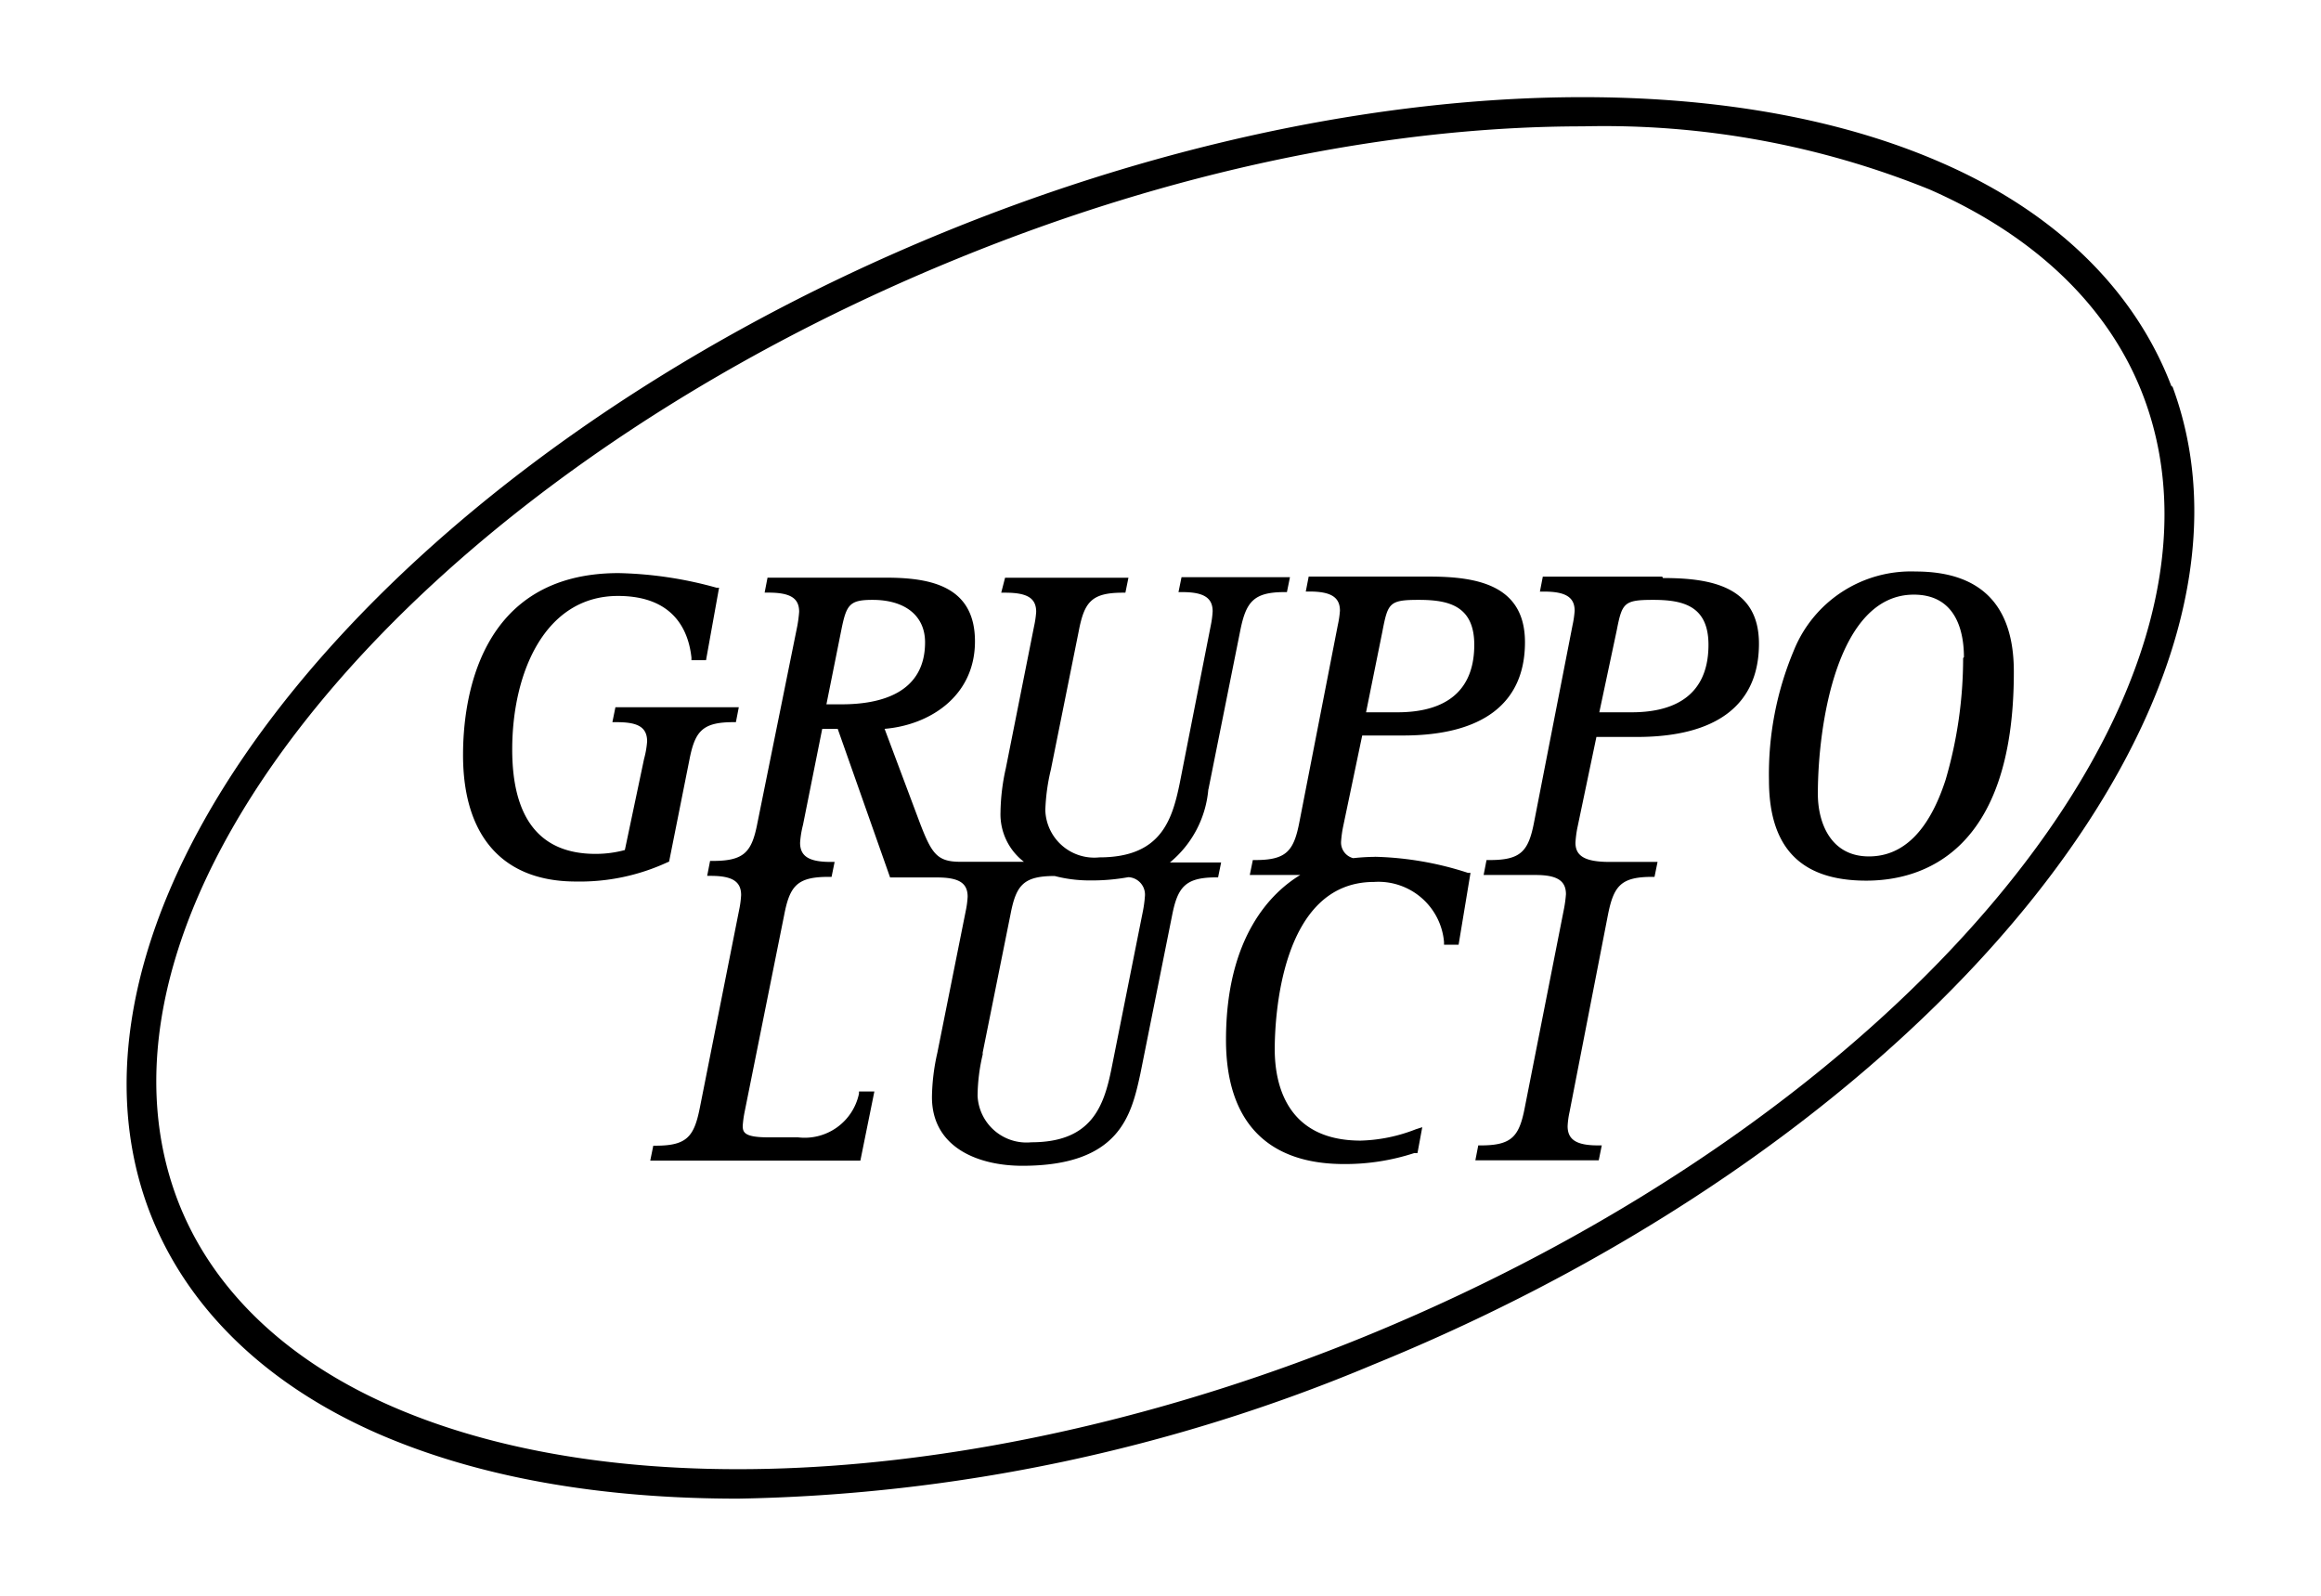 <?xml version="1.0" encoding="UTF-8" standalone="no"?>
<svg
   xmlns:dc="http://purl.org/dc/elements/1.1/"
   xmlns:cc="http://creativecommons.org/ns#"
   xmlns:rdf="http://www.w3.org/1999/02/22-rdf-syntax-ns#"
   xmlns:svg="http://www.w3.org/2000/svg"
   xmlns="http://www.w3.org/2000/svg"
   id="svg3753"
   version="1.1"
   viewBox="0 0 32 22"
   height="22mm"
   width="32mm">
  <defs
     id="defs3747" />
  <g
     transform="translate(0,-275)"
     id="layer1">
    <g
       transform="translate(-145.774,83.494)"
       id="g3797">
      <path
         d="m 154.999,203.385 0.278,-1.394 c 0.077,-0.4 0.175,-0.529 0.609,-0.529 h 0.034 l 0.04,-0.206 h -1.701 l -0.042,0.206 h 0.053 c 0.265,0 0.426,0.048 0.426,0.265 a 1.251,1.251 0 0 1 -0.042,0.241 l -0.265,1.257 a 1.543,1.543 0 0 1 -0.405,0.053 c -0.762,0 -1.148,-0.484 -1.148,-1.439 0,-1.058 0.45,-2.117 1.458,-2.117 0.759,0 0.971,0.463 1.013,0.849 v 0.037 h 0.201 l 0.18,-1 h -0.037 a 5.416,5.416 0 0 0 -1.347,-0.201 c -1.937,0 -2.146,1.754 -2.146,2.508 0,1.124 0.553,1.744 1.556,1.744 a 2.873,2.873 0 0 0 1.262,-0.265 z"
         id="path10"
         style="stroke-width:0.265" />
      <path
         d="m 157.372,200.199 c 0.071,-0.355 0.111,-0.423 0.431,-0.423 0.452,0 0.725,0.22 0.725,0.585 0,0.706 -0.624,0.855 -1.148,0.855 h -0.212 z m 1.95,5.821 0.384,-1.908 c 0.077,-0.402 0.177,-0.529 0.609,-0.529 v 0 a 1.916,1.916 0 0 0 0.487,0.061 2.797,2.797 0 0 0 0.529,-0.045 0.241,0.241 0 0 1 0.228,0.265 1.688,1.688 0 0 1 -0.026,0.196 l -0.434,2.175 c -0.106,0.529 -0.278,1.019 -1.106,1.019 a 0.675,0.675 0 0 1 -0.741,-0.643 2.58,2.58 0 0 1 0.071,-0.569 m 3.114,-3.664 0.437,-2.18 c 0.079,-0.394 0.183,-0.529 0.609,-0.529 h 0.034 l 0.042,-0.206 h -1.495 l -0.042,0.206 h 0.053 c 0.296,0 0.418,0.079 0.418,0.265 a 1.302,1.302 0 0 1 -0.026,0.196 l -0.429,2.18 c -0.106,0.513 -0.265,1.016 -1.106,1.016 a 0.675,0.675 0 0 1 -0.746,-0.651 2.77,2.77 0 0 1 0.077,-0.561 l 0.384,-1.908 c 0.077,-0.402 0.177,-0.529 0.609,-0.529 h 0.034 l 0.042,-0.206 h -1.701 l -0.053,0.206 h 0.056 c 0.307,0 0.426,0.077 0.426,0.265 a 1.381,1.381 0 0 1 -0.029,0.198 l -0.389,1.955 a 2.932,2.932 0 0 0 -0.074,0.609 0.826,0.826 0 0 0 0.323,0.683 h -0.876 c -0.318,0 -0.394,-0.108 -0.556,-0.529 l -0.489,-1.304 c 0.611,-0.05 1.246,-0.442 1.246,-1.206 0,-0.765 -0.616,-0.878 -1.228,-0.878 h -1.632 l -0.04,0.206 h 0.05 c 0.307,0 0.426,0.077 0.426,0.265 a 1.804,1.804 0 0 1 -0.026,0.198 l -0.548,2.707 c -0.077,0.402 -0.177,0.529 -0.614,0.529 h -0.04 l -0.04,0.206 h 0.05 c 0.299,0 0.418,0.079 0.418,0.265 a 1.323,1.323 0 0 1 -0.026,0.198 l -0.542,2.728 c -0.079,0.402 -0.177,0.529 -0.609,0.529 h -0.034 l -0.042,0.206 h 2.897 l 0.193,-0.953 h -0.212 v 0.029 a 0.765,0.765 0 0 1 -0.841,0.603 h -0.407 c -0.328,0 -0.355,-0.066 -0.355,-0.159 a 1.482,1.482 0 0 1 0.026,-0.191 l 0.545,-2.712 c 0.077,-0.402 0.177,-0.529 0.609,-0.529 h 0.045 l 0.042,-0.206 h -0.053 c -0.302,0 -0.423,-0.079 -0.423,-0.265 a 1.347,1.347 0 0 1 0.04,-0.246 l 0.265,-1.323 h 0.214 l 0.722,2.048 h 0.646 c 0.304,0 0.423,0.077 0.423,0.265 a 1.259,1.259 0 0 1 -0.026,0.196 l -0.392,1.958 a 2.892,2.892 0 0 0 -0.074,0.609 c 0,0.699 0.643,0.947 1.246,0.947 1.347,0 1.503,-0.701 1.627,-1.267 l 0.437,-2.18 c 0.077,-0.394 0.18,-0.529 0.609,-0.529 h 0.026 l 0.042,-0.206 h -0.706 a 1.466,1.466 0 0 0 0.529,-1.003"
         id="path12"
         style="stroke-width:0.265" />
      <path
         d="m 168.064,200.197 c 0.074,-0.378 0.098,-0.421 0.5,-0.421 0.402,0 0.765,0.074 0.765,0.619 0,0.77 -0.569,0.931 -1.058,0.931 h -0.447 z m 0.627,-0.741 h -1.646 l -0.04,0.206 h 0.058 c 0.299,0 0.421,0.079 0.421,0.265 a 1.381,1.381 0 0 1 -0.029,0.198 l -0.529,2.709 c -0.077,0.402 -0.177,0.529 -0.609,0.529 h -0.048 l -0.04,0.206 h 0.717 c 0.296,0 0.418,0.079 0.418,0.265 a 1.688,1.688 0 0 1 -0.026,0.196 l -0.54,2.738 c -0.077,0.402 -0.175,0.529 -0.606,0.529 h -0.037 l -0.04,0.206 h 1.701 l 0.042,-0.206 h -0.053 c -0.296,0 -0.418,-0.079 -0.418,-0.265 a 1.154,1.154 0 0 1 0.026,-0.193 l 0.529,-2.715 c 0.079,-0.402 0.177,-0.529 0.609,-0.529 h 0.034 l 0.042,-0.206 H 167.969 c -0.339,0 -0.474,-0.079 -0.474,-0.265 a 1.524,1.524 0 0 1 0.024,-0.193 l 0.265,-1.265 h 0.558 c 1.101,0 1.683,-0.445 1.683,-1.286 0,-0.794 -0.669,-0.905 -1.323,-0.905"
         id="path14"
         style="stroke-width:0.265" />
      <path
         d="m 172.84,200.578 a 5.977,5.977 0 0 1 -0.241,1.677 c -0.23,0.709 -0.587,1.058 -1.058,1.058 -0.529,0 -0.704,-0.466 -0.704,-0.863 0,-0.95 0.265,-2.746 1.323,-2.746 0.603,0 0.691,0.542 0.691,0.863 m 0.688,0.196 c 0,-0.915 -0.455,-1.378 -1.355,-1.378 a 1.741,1.741 0 0 0 -1.68,1.093 4.4,4.4 0 0 0 -0.341,1.783 c 0,0.931 0.437,1.386 1.341,1.386 0.759,0 2.035,-0.376 2.035,-2.873"
         id="path16"
         style="stroke-width:0.265" />
      <path
         d="m 164.836,200.197 c 0.074,-0.378 0.095,-0.421 0.497,-0.421 0.402,0 0.767,0.074 0.767,0.619 0,0.77 -0.569,0.931 -1.058,0.931 h -0.434 l 0.228,-1.127 z m -0.103,3.122 a 2.884,2.884 0 0 0 -0.302,0.018 0.222,0.222 0 0 1 -0.167,-0.233 1.587,1.587 0 0 1 0.026,-0.193 l 0.265,-1.265 h 0.561 c 1.101,0 1.683,-0.445 1.683,-1.286 0,-0.794 -0.669,-0.905 -1.323,-0.905 h -1.659 l -0.04,0.206 h 0.05 c 0.299,0 0.421,0.079 0.421,0.265 a 1.352,1.352 0 0 1 -0.029,0.196 l -0.529,2.712 c -0.077,0.402 -0.177,0.529 -0.609,0.529 h -0.034 l -0.042,0.206 h 0.696 c -0.394,0.238 -1.024,0.847 -1.024,2.273 0,1.119 0.561,1.712 1.627,1.712 a 3.056,3.056 0 0 0 0.968,-0.151 h 0.045 l 0.066,-0.357 -0.09,0.029 a 2.228,2.228 0 0 1 -0.759,0.156 c -1.032,0 -1.185,-0.794 -1.185,-1.259 0,-0.384 0.066,-2.307 1.368,-2.307 a 0.908,0.908 0 0 1 0.966,0.828 v 0.037 h 0.201 l 0.164,-0.99 h -0.034 a 4.464,4.464 0 0 0 -1.283,-0.222"
         id="path18"
         style="stroke-width:0.265" />
      <path
         d="m 151.168,210.891 c -1.471,-0.643 -2.492,-1.635 -2.953,-2.86 -1.54,-4.104 3.291,-9.917 10.774,-12.965 2.91,-1.188 5.898,-1.818 8.61,-1.818 a 11.949,11.949 0 0 1 4.778,0.87 c 1.471,0.646 2.492,1.635 2.953,2.863 1.54,4.104 -3.291,9.917 -10.774,12.965 -4.972,2.021 -10.102,2.381 -13.388,0.945 m 24.548,-14.049 c -0.5,-1.323 -1.587,-2.402 -3.175,-3.093 -3.387,-1.482 -8.639,-1.122 -13.711,0.942 -7.673,3.125 -12.621,9.176 -11.004,13.494 0.5,1.323 1.587,2.402 3.175,3.093 1.371,0.593 3.035,0.889 4.95,0.889 a 23.659,23.659 0 0 0 8.766,-1.852 c 7.673,-3.127 12.621,-9.176 11.004,-13.494"
         id="path20"
         style="stroke-width:0.265" />
    </g>
  </g>
</svg>
